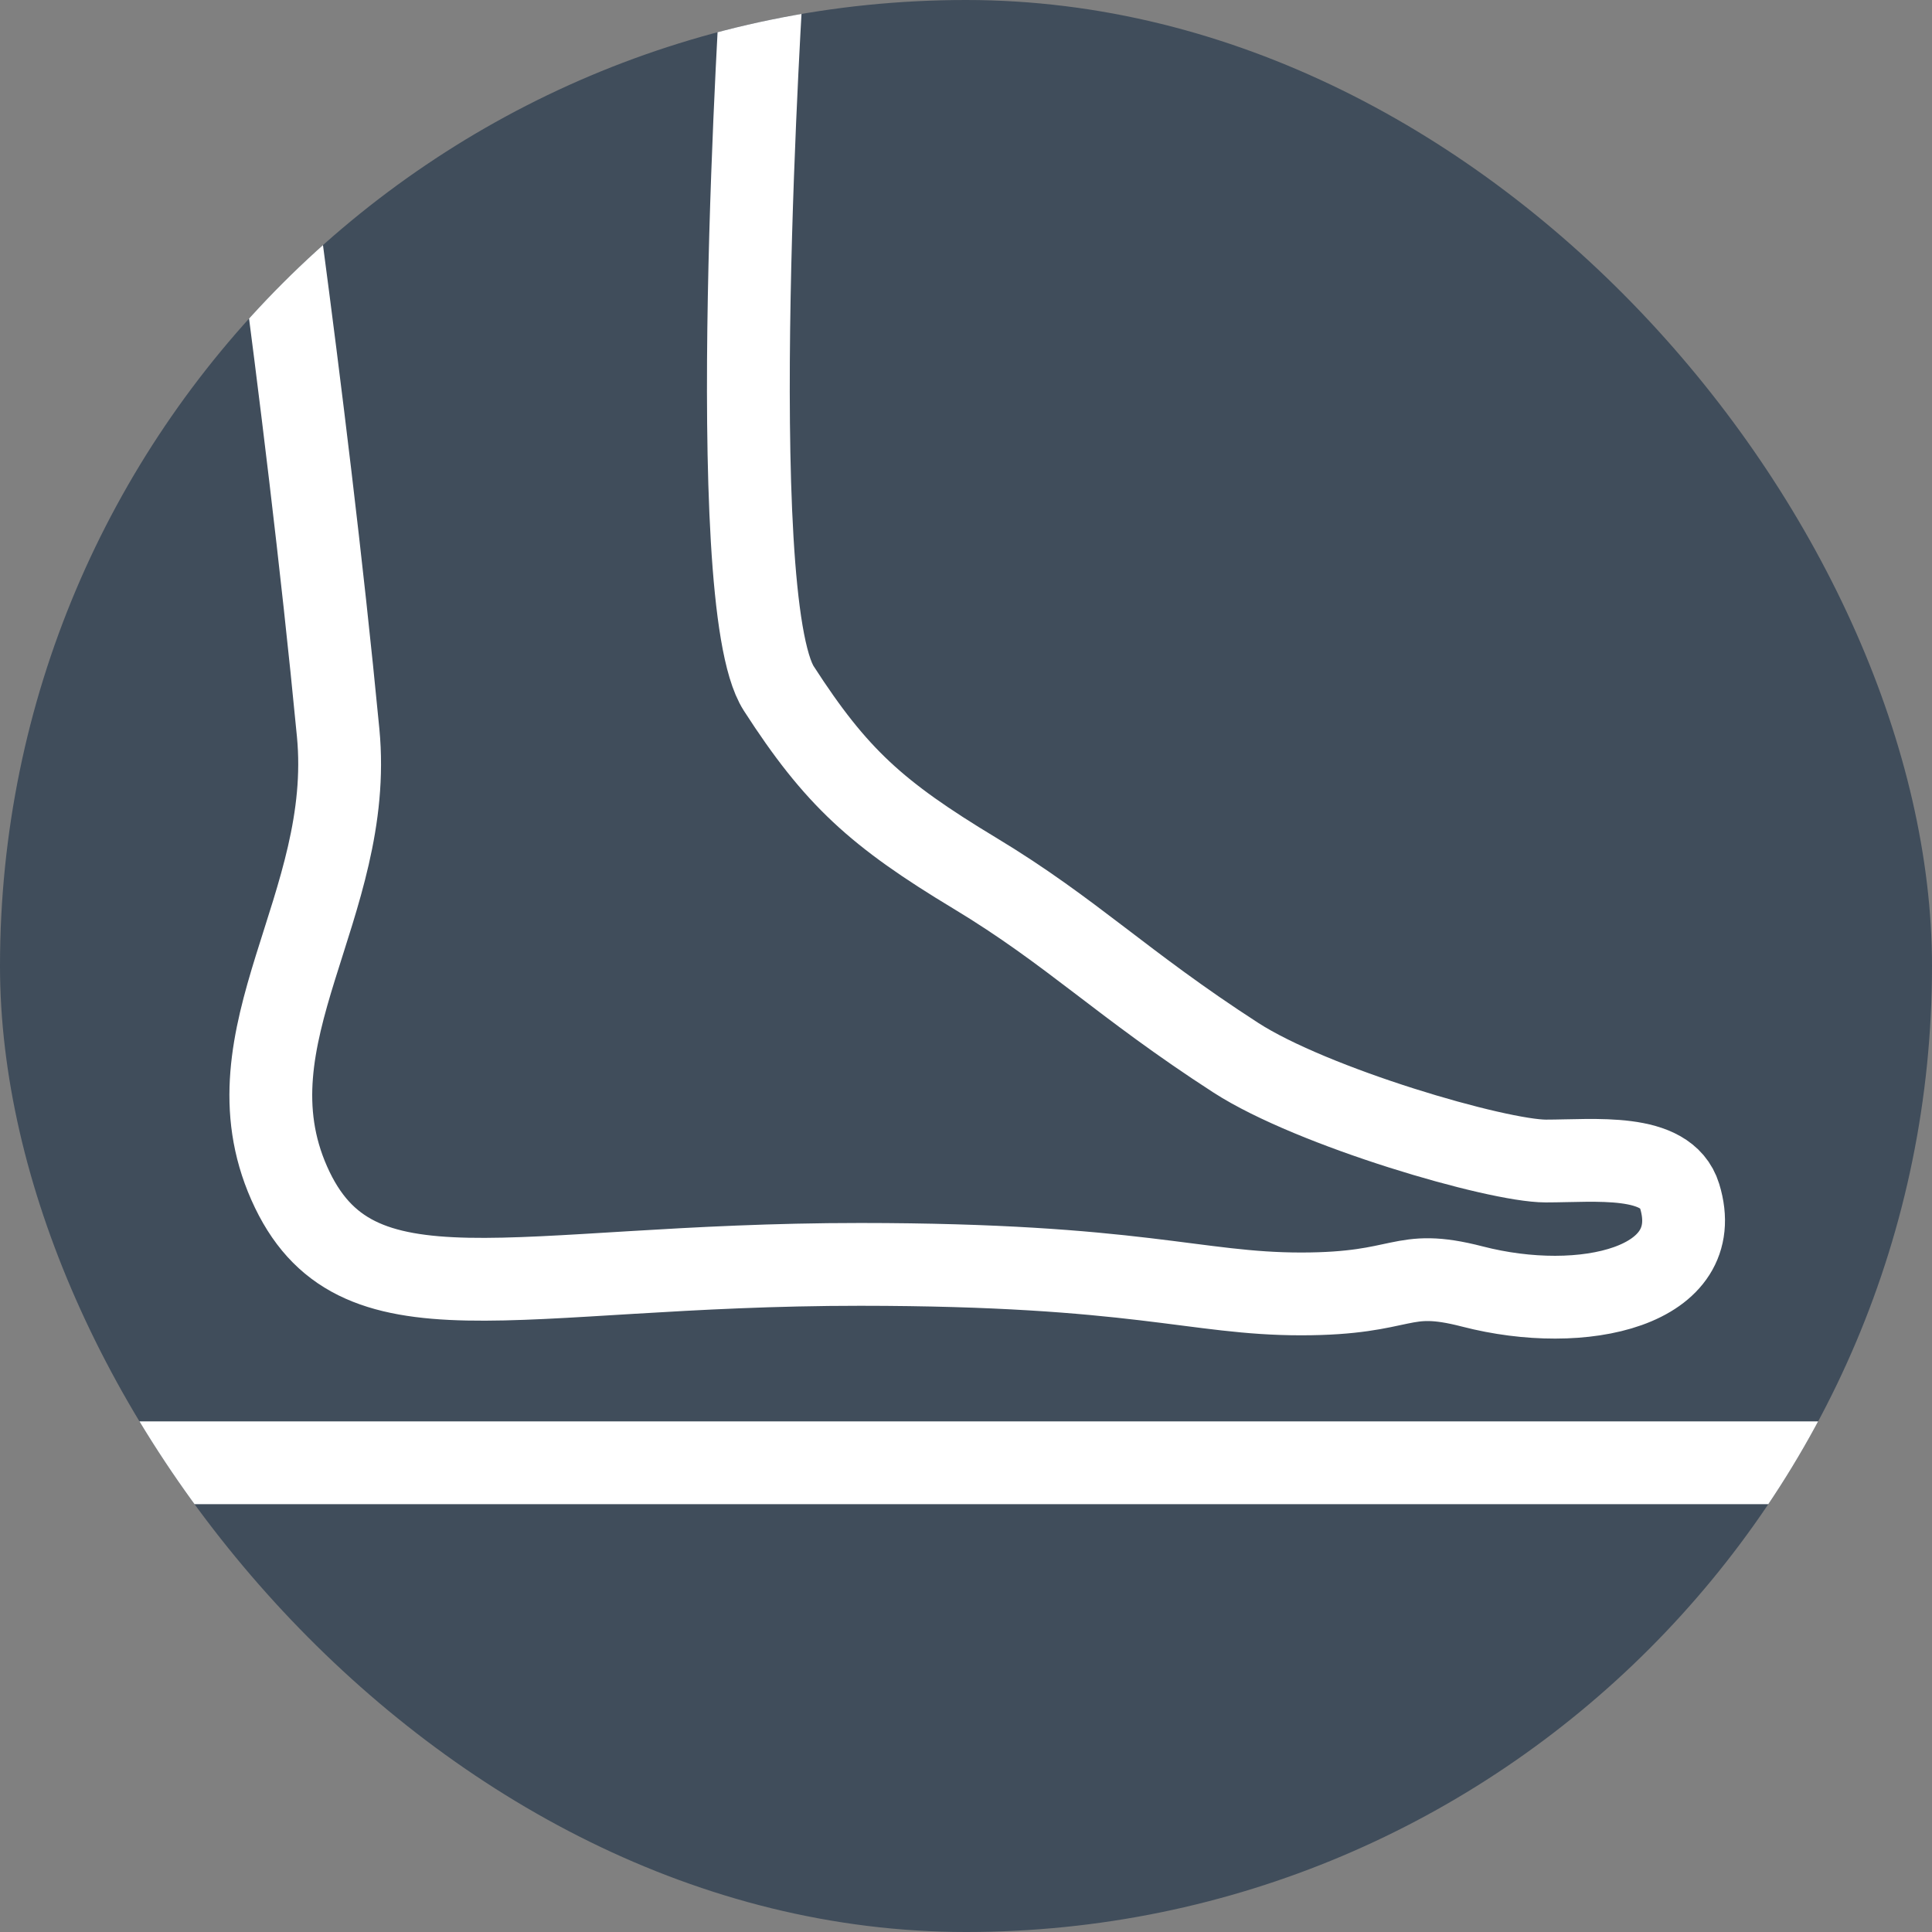 <svg width="70" height="70" viewBox="0 0 70 70" fill="none" xmlns="http://www.w3.org/2000/svg">
<rect x="0" y="0" width="70" height="70" fill="#808080" stroke="none"/>
<g clip-path="url(#clip0_0_1279)">
<rect width="70" height="70" rx="35" fill="#404D5B"/>
<path d="M-4 53L75 53" stroke="white" stroke-width="3"/>
<path d="M9 0.337C9 0.337 11.07 14.247 12.252 26.551C12.855 32.827 8.113 37.519 10.478 42.868C12.844 48.218 18.461 45.811 31.174 45.811C41.221 45.816 43.296 46.881 47.14 46.881C50.983 46.881 50.688 45.925 53.349 46.613C57.34 47.645 61.869 46.633 60.856 43.334C60.373 41.759 57.78 42.066 56.009 42.066C54.239 42.066 47.559 40.121 44.774 38.321C40.635 35.646 38.861 33.774 35.313 31.634C31.765 29.494 30.287 28.156 28.218 24.947C26.148 21.737 27.626 -1 27.626 -1" stroke="white" stroke-width="3"/>
</g>
<defs>
<clipPath id="clip0_0_1279">
<rect width="70" height="70" rx="35" fill="white"/>
</clipPath>
</defs>
</svg>
